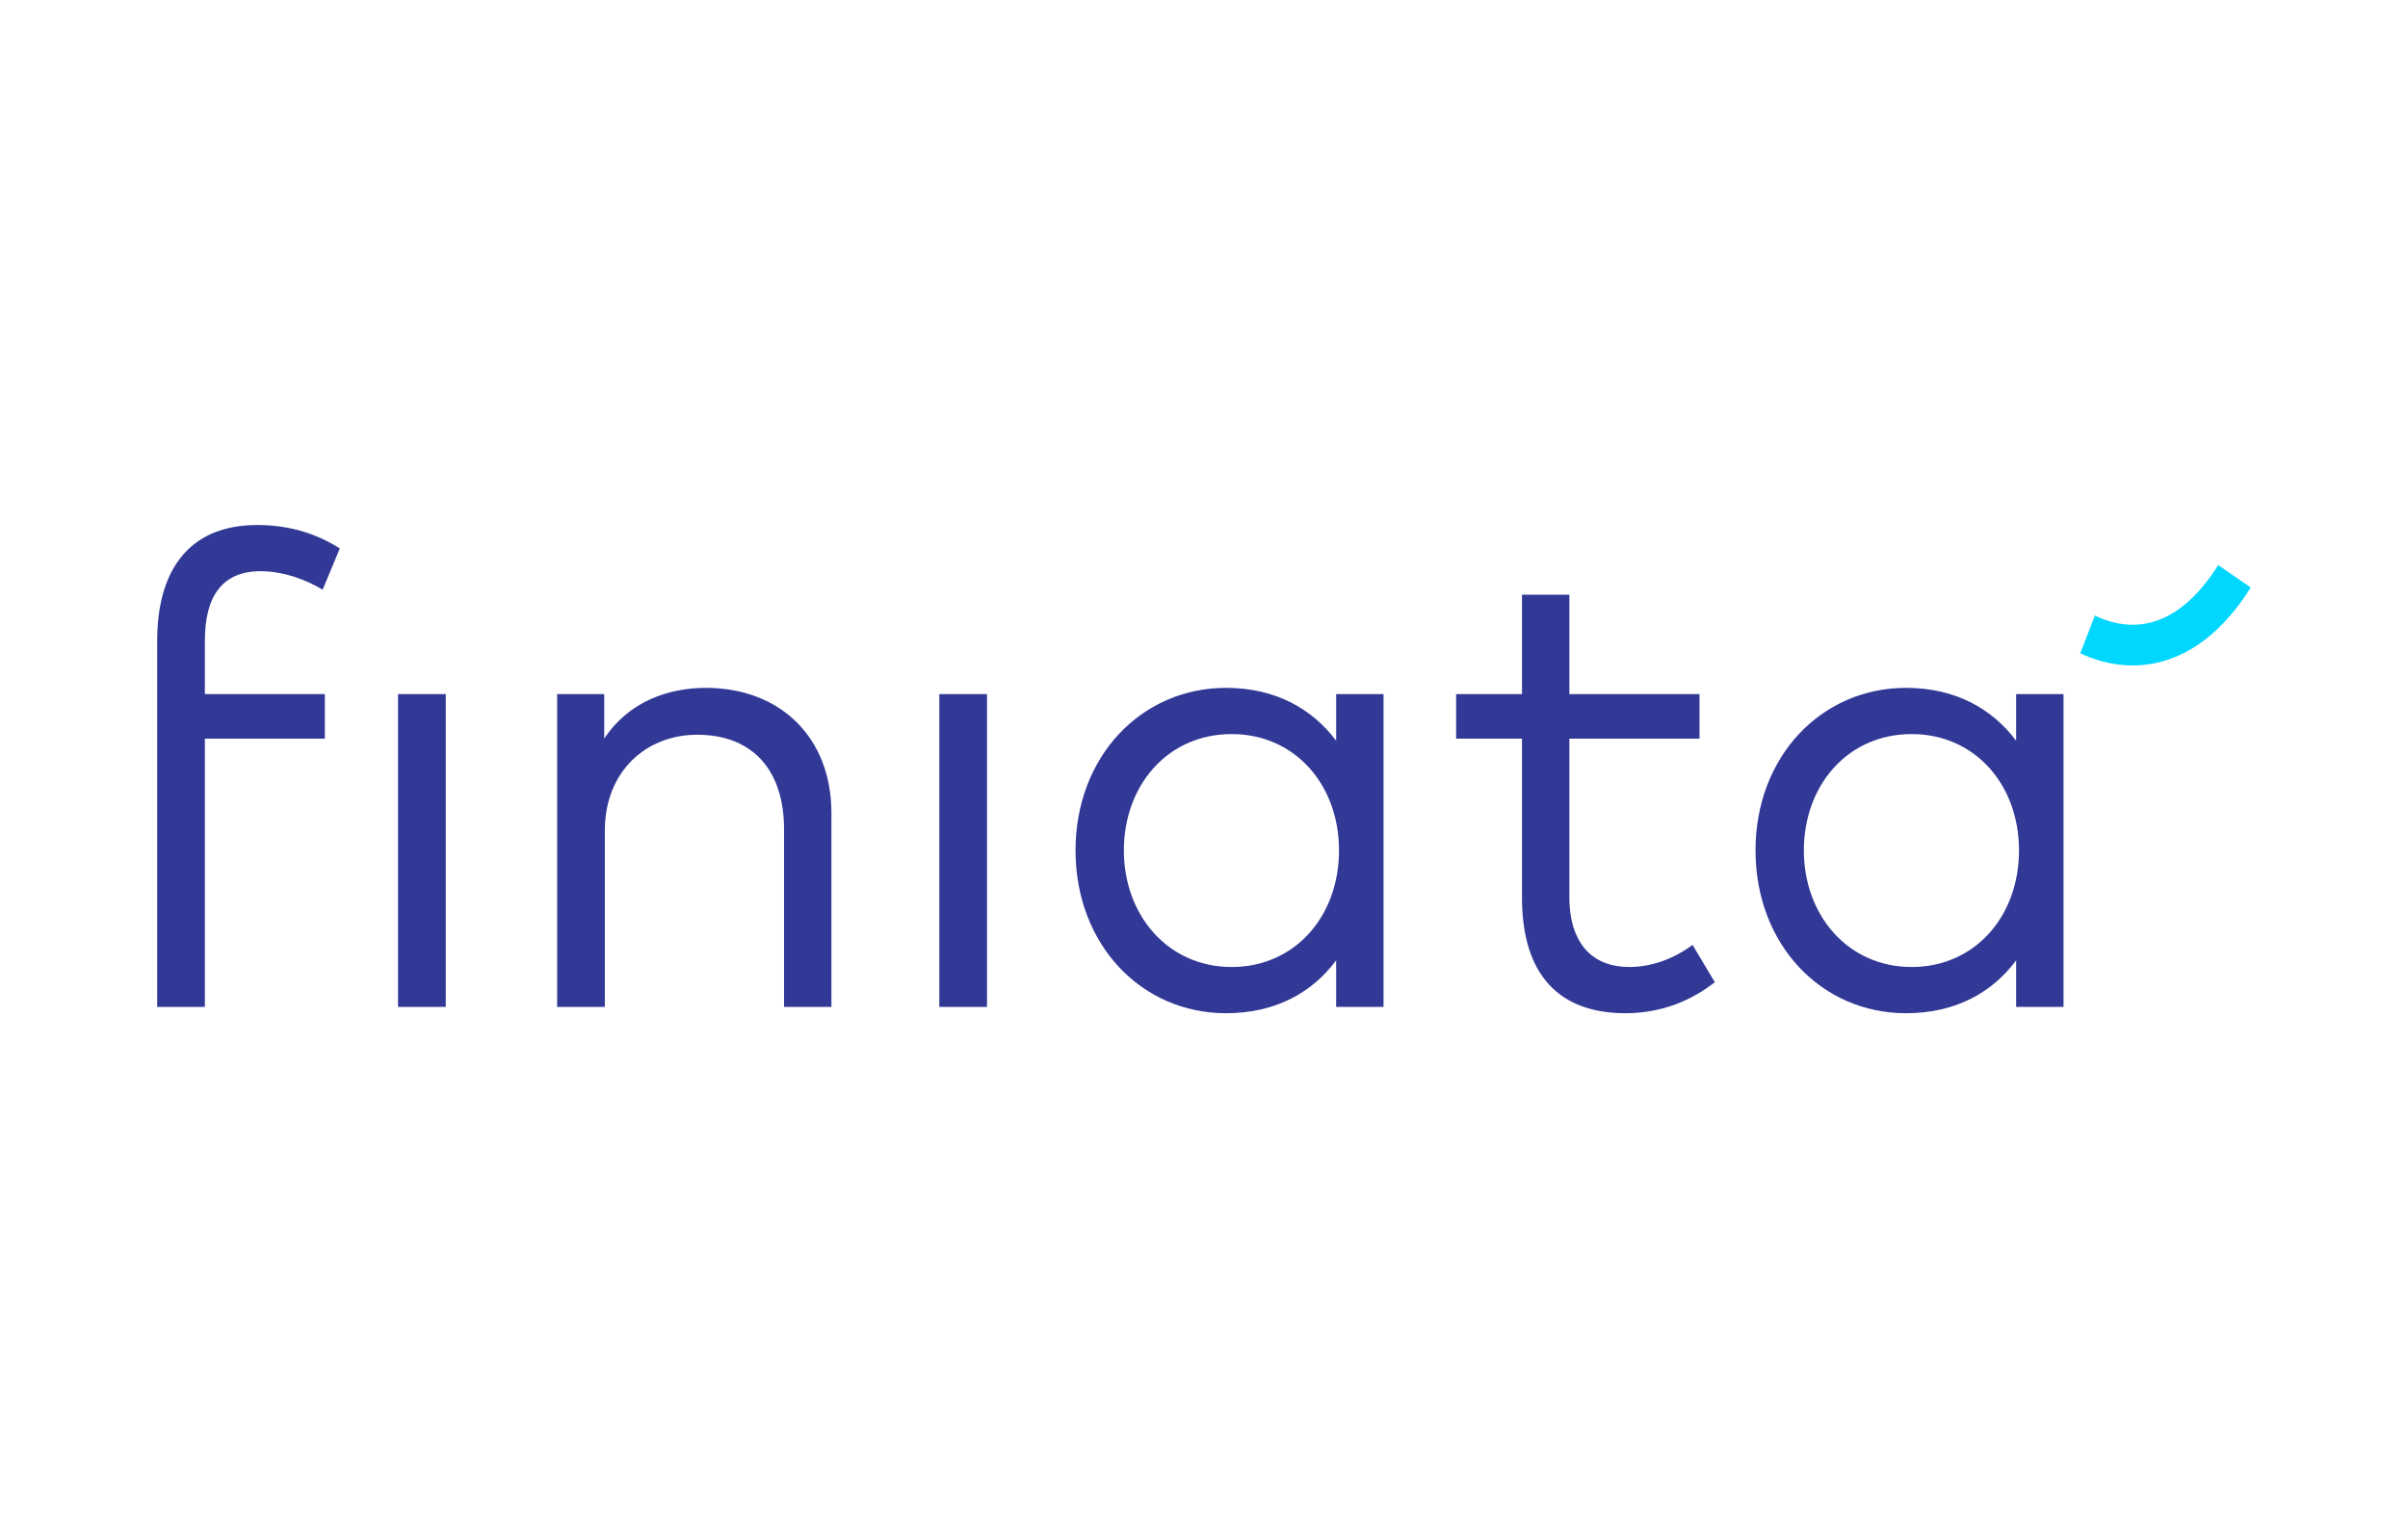 <?xml version="1.0" encoding="UTF-8"?>
<svg width="720px" height="460px" viewBox="0 0 720 460" version="1.1" xmlns="http://www.w3.org/2000/svg" xmlns:xlink="http://www.w3.org/1999/xlink">
    <title>Artboard</title>
    <g id="Artboard" stroke="none" stroke-width="1" fill="none" fill-rule="evenodd">
        <g id="logo" transform="translate(47, 157)" fill-rule="nonzero">
            <path d="M524.621,62.521 C543.369,62.521 556.691,77.54 556.691,97.302 C556.691,117.161 543.369,132.18 524.621,132.18 C505.492,132.18 492.359,116.668 492.359,97.302 C492.359,78.033 505.301,62.521 524.621,62.521 Z M570,50.58 L555.836,50.58 L555.836,64.509 C548.698,55.02 537.754,48.703 522.908,48.703 C497.593,48.703 477.907,69.24 477.907,97.302 C477.907,125.462 497.593,146 522.908,146 C537.754,146 548.698,139.781 555.836,130.205 L555.836,144.122 L570,144.122 L570,50.58 Z M461.163,50.58 L422.246,50.58 L422.246,20.844 L408.082,20.844 L408.082,50.58 L388.384,50.58 L388.384,63.904 L408.082,63.904 L408.082,111.431 C408.082,134.944 419.584,146 438.993,146 C450.03,146 458.975,142.051 465.73,136.721 L459.069,125.56 C453.837,129.513 447.081,132.18 440.136,132.18 C429.668,132.18 422.246,125.758 422.246,111.135 L422.246,63.904 L461.163,63.904 L461.163,50.58 L461.163,50.58 Z M321.301,62.521 C340.049,62.521 353.371,77.54 353.371,97.302 C353.371,117.161 340.049,132.18 321.301,132.18 C302.172,132.18 289.039,116.668 289.039,97.302 C289.039,78.033 301.982,62.521 321.301,62.521 Z M366.681,50.58 L352.516,50.58 L352.516,64.509 C345.377,55.02 334.434,48.703 319.587,48.703 C294.273,48.703 274.588,69.24 274.588,97.302 C274.588,125.462 294.273,146 319.587,146 C334.434,146 345.377,139.781 352.516,130.205 L352.516,144.122 L366.681,144.122 L366.681,50.58 Z M248.124,50.58 L233.864,50.58 L233.864,144.122 L248.124,144.122 L248.124,50.58 Z M164.019,48.703 C152.98,48.703 140.987,52.75 133.66,63.904 L133.66,50.58 L119.589,50.58 L119.589,144.122 L133.849,144.122 L133.849,91.376 C133.849,73.585 146.317,62.719 161.449,62.719 C177.915,62.719 187.431,73.191 187.431,90.973 L187.431,144.122 L201.597,144.122 L201.597,86.133 C201.597,63.51 186.289,48.703 164.019,48.703 Z M86.275,50.58 L72.014,50.58 L72.014,144.122 L86.275,144.122 L86.275,50.58 Z M50.132,50.58 L14.26,50.58 L14.26,34.57 C14.26,21.525 19.303,13.818 30.912,13.818 C37.763,13.818 44.613,16.387 49.466,19.352 L54.604,7.007 C48.229,2.96 40.141,0 29.96,0 C8.652,0 0,14.608 0,34.57 L0,50.58 L0,63.904 L0,144.122 L14.26,144.122 L14.26,63.904 L50.132,63.904 L50.132,50.58 Z" id="Shape" fill="#313896"></path>
            <path d="M626,18.7 L616.256,12 C609.931,21.985 602.774,27.843 594.984,29.408 C588.345,30.74 582.556,28.646 579.382,27.072 L575,38.366 C578.681,40.109 584.174,42 590.676,42 C592.682,42 594.79,41.818 596.973,41.396 C608.056,39.246 617.823,31.611 626,18.7 Z" id="Path" fill="#00D7FF"></path>
        </g>
    </g>
</svg>
